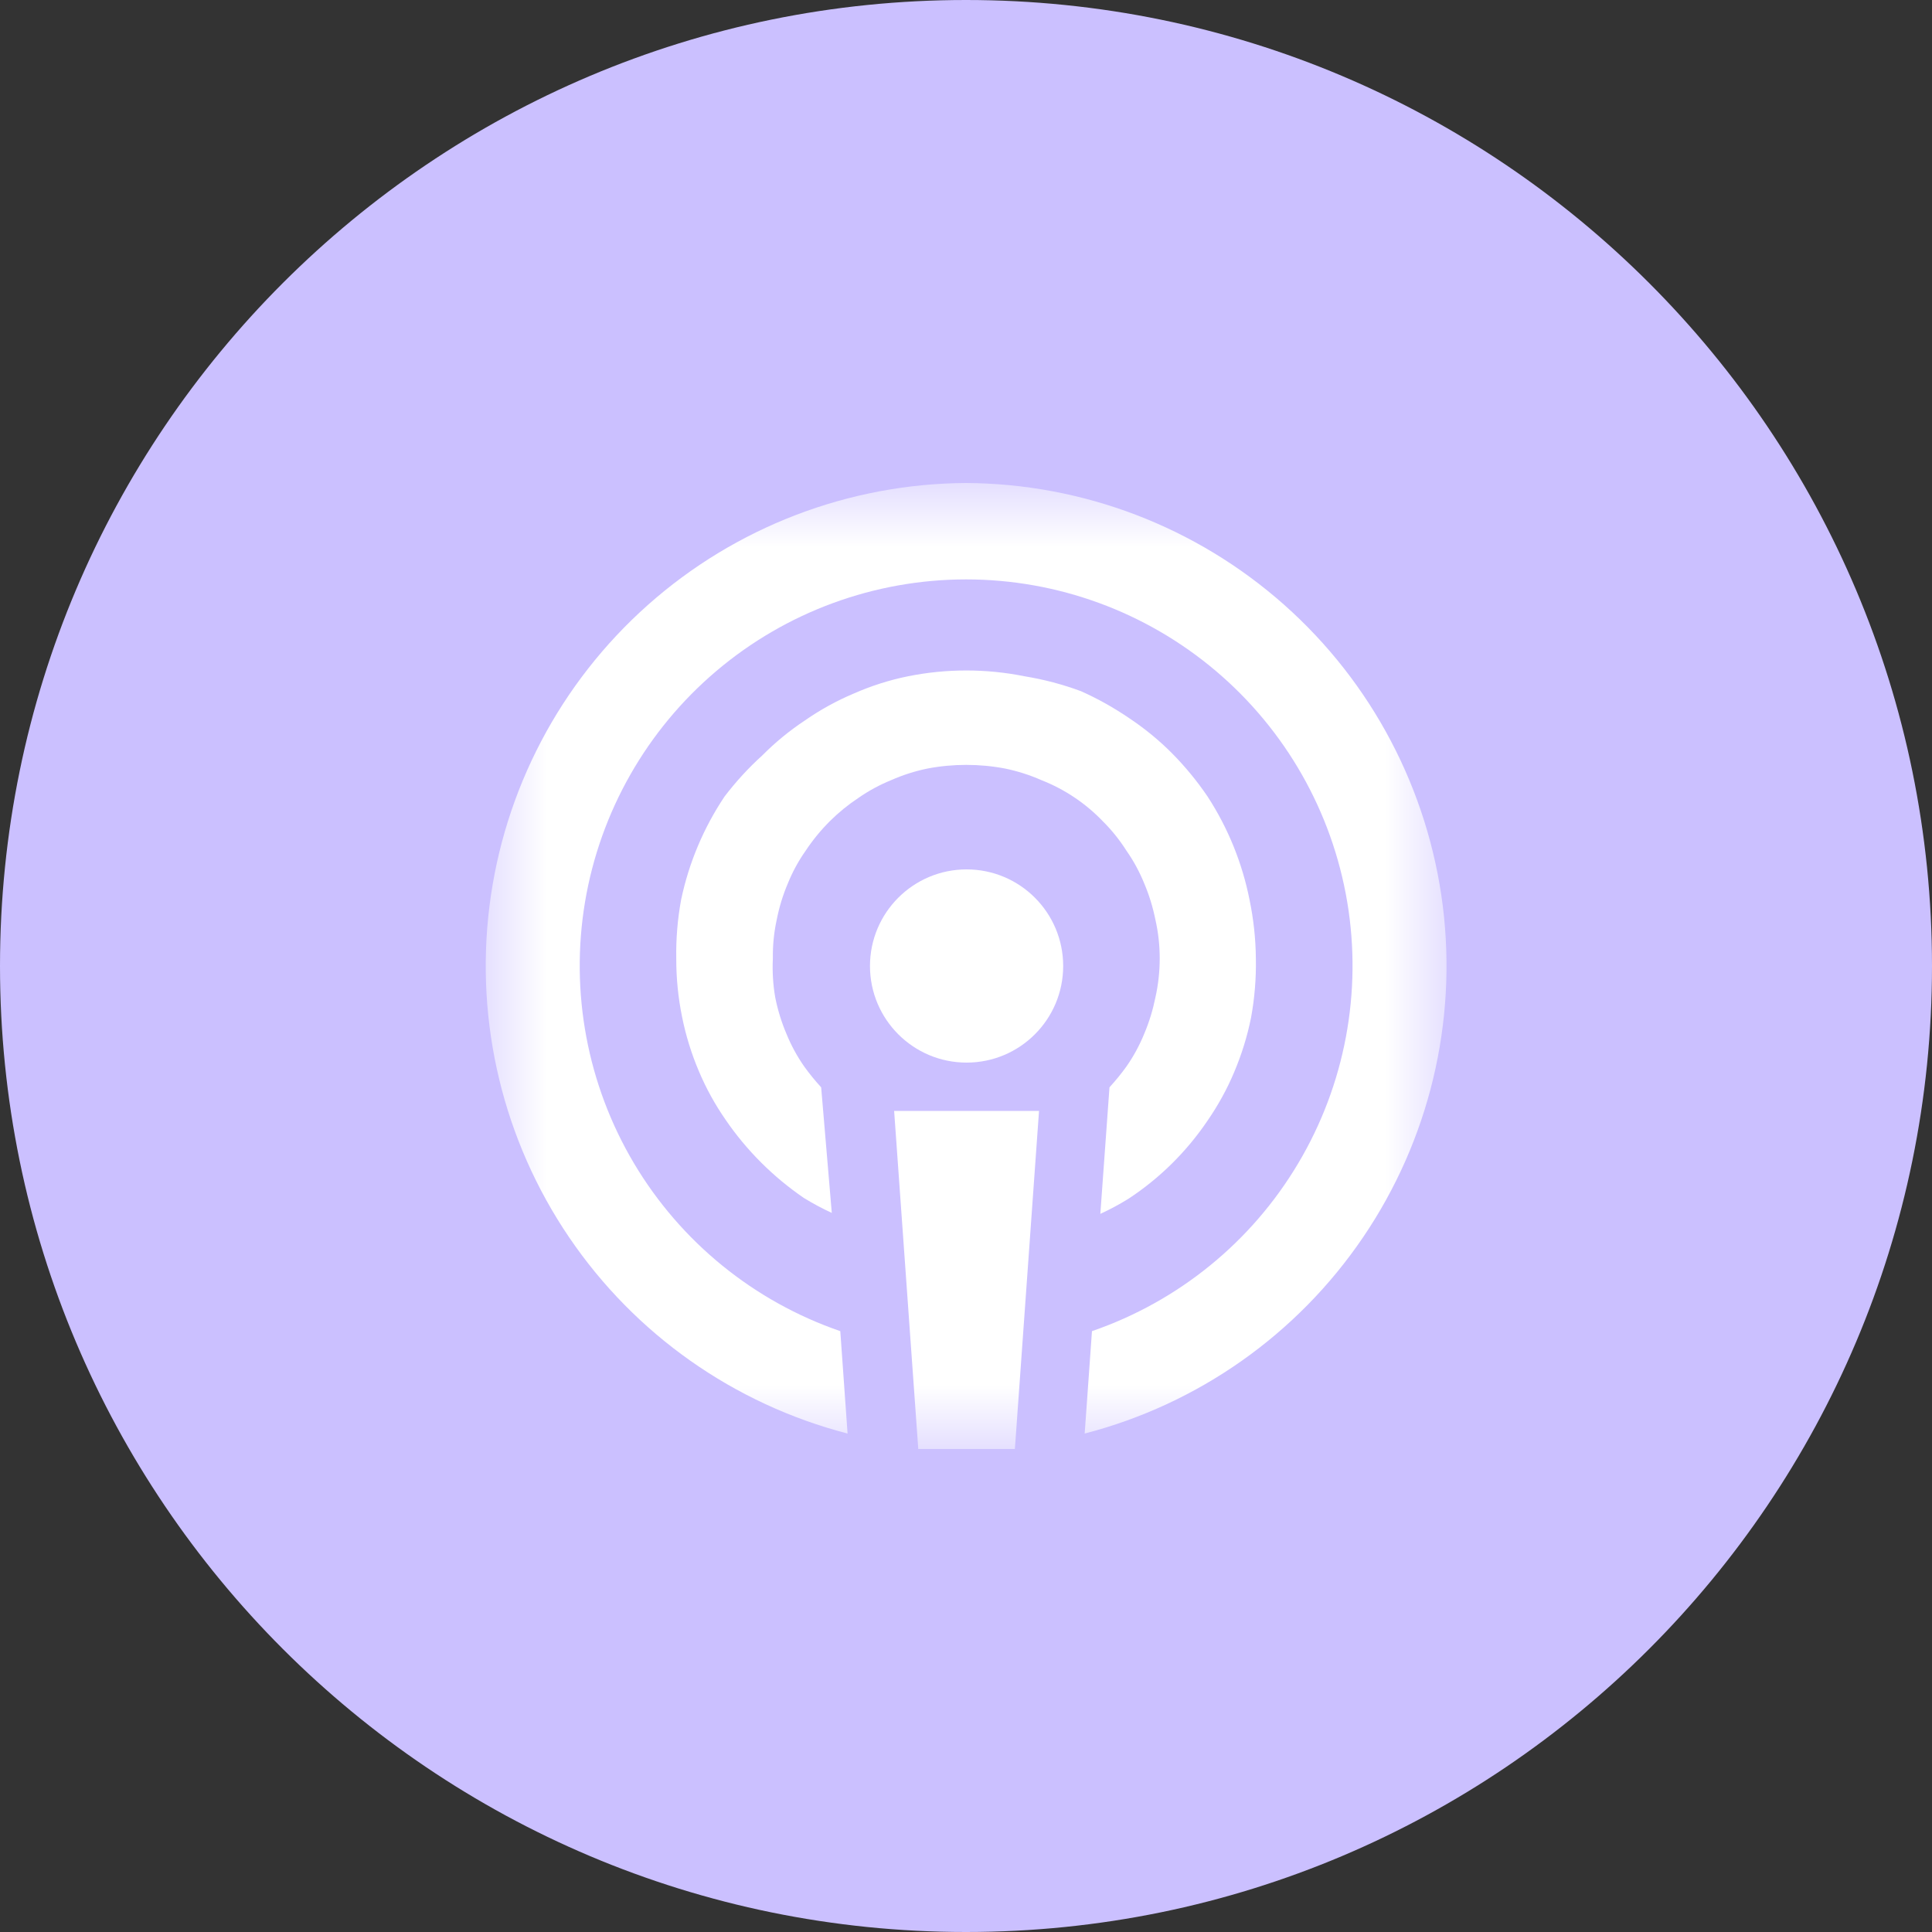 <?xml version="1.0" encoding="UTF-8"?> <svg xmlns="http://www.w3.org/2000/svg" width="30" height="30" viewBox="0 0 30 30" fill="none"><rect x="0" y="0" width="30" height="30" fill="#333333" stroke="none"/> <g clip-path="url(#clip0_166_3806)"> <path d="M15 30C23.284 30 30 23.284 30 15C30 6.716 23.284 0 15 0C6.716 0 0 6.716 0 15C0 23.284 6.716 30 15 30Z" fill="#CBC0FF"></path> <mask id="mask0_166_3806" style="mask-type:luminance" maskUnits="userSpaceOnUse" x="7" y="7" width="16" height="16"> <path d="M22.5 7.5H7.5V22.5H22.5V7.5Z" fill="white"></path> </mask> <g mask="url(#mask0_166_3806)"> <path d="M15.009 16.5C15.838 16.5 16.509 15.828 16.509 15C16.509 14.172 15.838 13.5 15.009 13.5C14.181 13.5 13.509 14.172 13.509 15C13.509 15.828 14.181 16.5 15.009 16.5Z" fill="white"></path> <path d="M14.259 22.5H15.759L16.134 17.25H13.884L14.259 22.5Z" fill="white"></path> <path d="M14.998 7.5C13.177 7.511 11.422 8.184 10.061 9.393C8.699 10.603 7.825 12.266 7.6 14.073C7.375 15.88 7.815 17.708 8.838 19.214C9.861 20.721 11.398 21.803 13.161 22.26L13.048 20.67C11.706 20.208 10.571 19.285 9.845 18.065C9.12 16.845 8.85 15.407 9.084 14.007C9.319 12.606 10.042 11.335 11.125 10.418C12.209 9.5 13.582 8.997 15.002 8.997C16.422 8.997 17.795 9.5 18.879 10.418C19.962 11.335 20.685 12.606 20.92 14.007C21.154 15.407 20.884 16.845 20.158 18.065C19.433 19.285 18.298 20.208 16.956 20.67L16.843 22.26C18.607 21.803 20.143 20.72 21.166 19.212C22.19 17.705 22.629 15.877 22.404 14.07C22.177 12.262 21.301 10.598 19.939 9.39C18.576 8.181 16.82 7.509 14.998 7.5Z" fill="white"></path> <path d="M17.491 13.209C17.602 13.367 17.695 13.539 17.768 13.719C17.845 13.9 17.902 14.088 17.941 14.281C17.986 14.478 18.008 14.679 18.008 14.881C18.008 15.085 17.986 15.289 17.941 15.489C17.902 15.681 17.845 15.87 17.768 16.051C17.695 16.231 17.602 16.402 17.491 16.561C17.41 16.674 17.322 16.781 17.228 16.884L17.086 18.849C17.235 18.78 17.381 18.702 17.52 18.616C18.007 18.297 18.425 17.883 18.751 17.401C18.913 17.166 19.052 16.915 19.163 16.651C19.279 16.378 19.367 16.094 19.426 15.803C19.482 15.499 19.507 15.19 19.501 14.881C19.498 14.576 19.465 14.272 19.403 13.973C19.29 13.402 19.069 12.857 18.751 12.368C18.589 12.13 18.406 11.906 18.203 11.701C18 11.496 17.776 11.313 17.536 11.153C17.299 10.991 17.048 10.85 16.786 10.733C16.501 10.627 16.207 10.55 15.908 10.501C15.312 10.381 14.697 10.381 14.101 10.501C13.809 10.56 13.525 10.651 13.253 10.771C12.99 10.882 12.738 11.021 12.503 11.184C12.263 11.343 12.039 11.526 11.836 11.731C11.621 11.925 11.426 12.139 11.251 12.368C10.925 12.855 10.696 13.4 10.576 13.973C10.521 14.273 10.496 14.577 10.501 14.881C10.5 15.186 10.53 15.49 10.591 15.789C10.649 16.079 10.737 16.363 10.853 16.636C10.964 16.899 11.103 17.151 11.266 17.386C11.592 17.863 12.004 18.274 12.481 18.601C12.621 18.687 12.766 18.765 12.916 18.834L12.751 16.884C12.657 16.781 12.569 16.674 12.488 16.561C12.377 16.402 12.284 16.231 12.211 16.051C12.134 15.87 12.076 15.681 12.038 15.489C12.003 15.288 11.991 15.084 12.001 14.881C11.998 14.679 12.018 14.478 12.061 14.281C12.099 14.088 12.156 13.9 12.233 13.719C12.306 13.539 12.399 13.367 12.511 13.209C12.62 13.044 12.746 12.891 12.886 12.751C13.021 12.617 13.169 12.496 13.328 12.391C13.487 12.28 13.658 12.187 13.838 12.114C14.019 12.034 14.207 11.974 14.401 11.934C14.8 11.858 15.209 11.858 15.608 11.934C15.801 11.974 15.99 12.034 16.171 12.114C16.53 12.255 16.855 12.472 17.123 12.751C17.262 12.889 17.386 13.043 17.491 13.209Z" fill="white"></path> </g> </g> <defs> <clipPath id="clip0_166_3806"> <rect width="30" height="30" fill="white"></rect> </clipPath> </defs> </svg> 